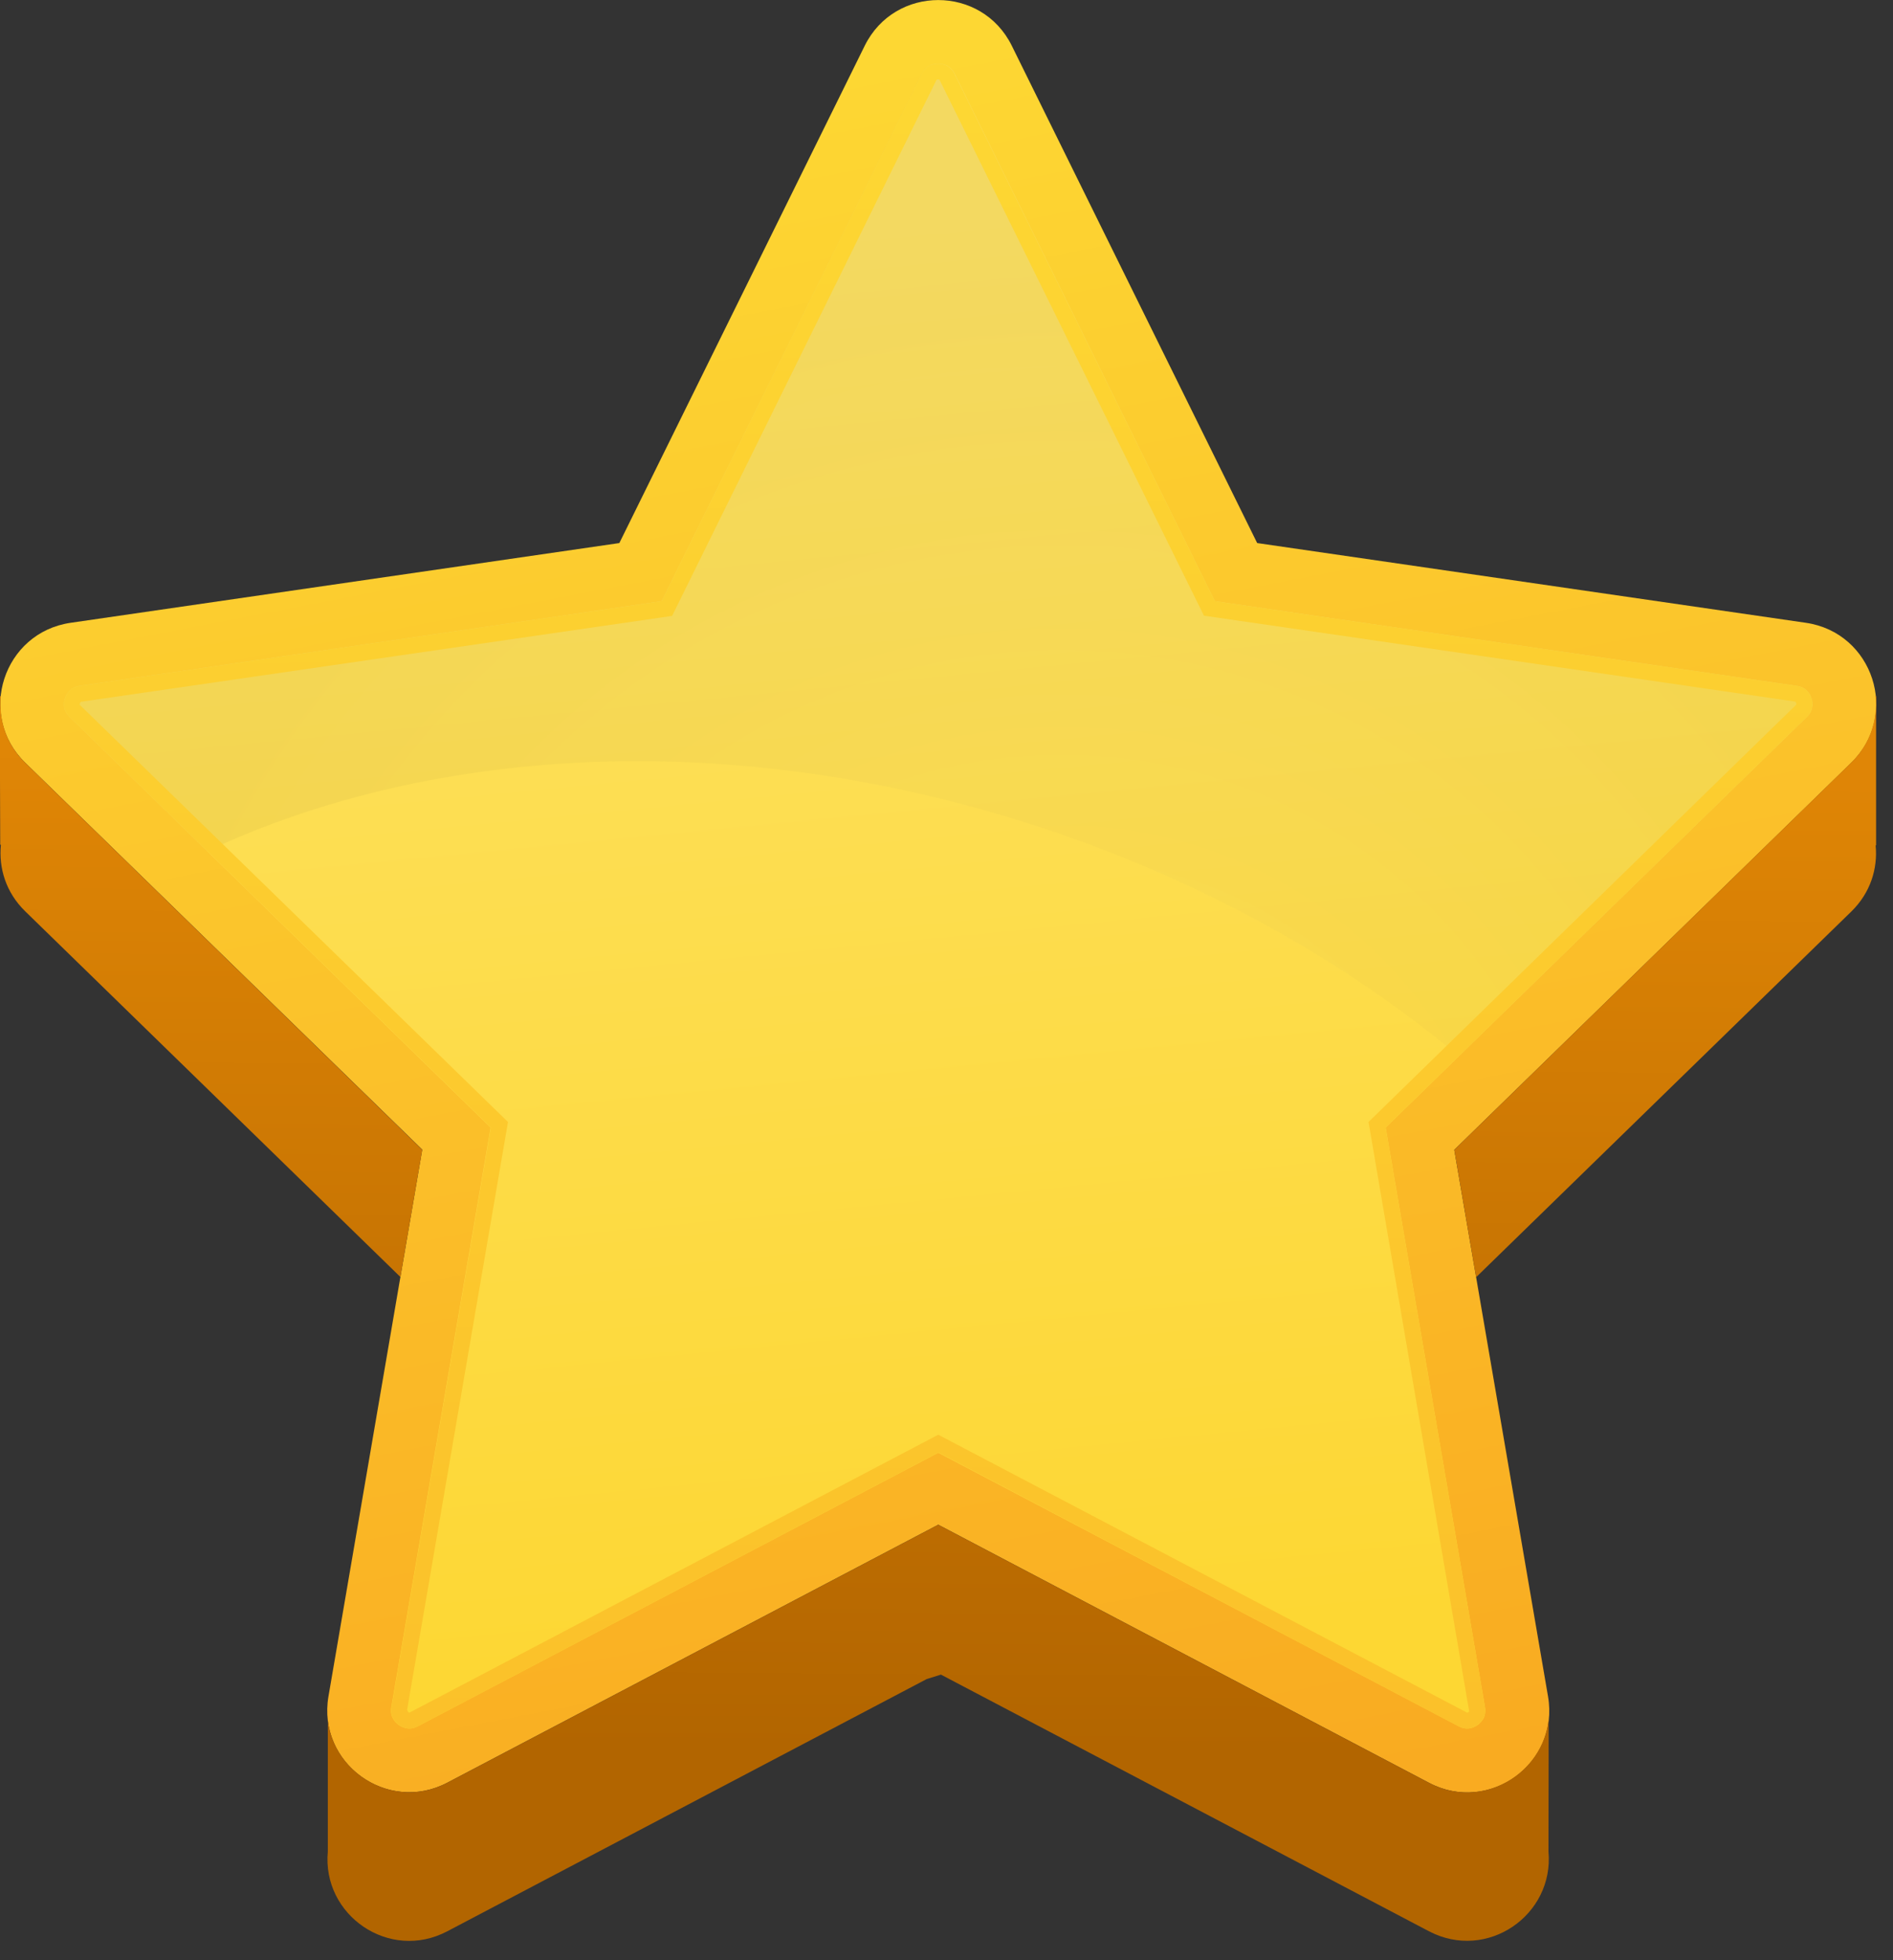<?xml version="1.0" encoding="UTF-8"?> <svg xmlns="http://www.w3.org/2000/svg" width="85" height="88" viewBox="0 0 85 88" fill="none"><rect x="0" y="0" width="85" height="88" fill="#333333" stroke="none"/><g clip-path="url(#clip0_20_21)"><path d="M45.43 2.05L56.45 24.38L81.09 27.96C84.11 28.4 85.32 32.11 83.13 34.24L65.3 51.62L69.51 76.16C70.03 79.17 66.87 81.46 64.17 80.04L42.13 68.45L20.09 80.03C17.39 81.45 14.23 79.16 14.75 76.15L18.96 51.61L1.13 34.24C-1.06 32.11 0.15 28.4 3.17 27.96L27.81 24.38L38.83 2.05C40.18 -0.68 44.08 -0.68 45.43 2.05Z" fill="url(#paint0_linear_20_21)"></path><path d="M65.88 77.6C65.75 77.6 65.63 77.57 65.5 77.5L42.13 65.22L18.76 77.5C18.63 77.57 18.5 77.6 18.38 77.6C18.15 77.6 17.9 77.48 17.74 77.29C17.58 77.1 17.53 76.89 17.57 76.64L22.03 50.62L3.13 32.19C2.83 31.9 2.85 31.57 2.92 31.35C2.99 31.13 3.17 30.85 3.58 30.79L29.71 26.99L41.39 3.32C41.58 2.94 41.89 2.86 42.13 2.86C42.37 2.86 42.68 2.94 42.87 3.32L54.55 26.99L80.68 30.79C81.1 30.85 81.27 31.13 81.34 31.35C81.41 31.57 81.43 31.9 81.13 32.19L62.22 50.62L66.68 76.64C66.72 76.9 66.67 77.11 66.51 77.29C66.36 77.48 66.11 77.6 65.88 77.6Z" fill="url(#paint1_linear_20_21)"></path><path d="M18.96 51.62L1.13 34.24C0.26 33.39 -0.06 32.29 0.04 31.25C0.03 31.25 0.01 31.25 0.01 31.25C-0.02 31.27 0.01 37.92 0.01 37.92C0.01 37.92 0.03 37.93 0.04 37.93C-0.06 38.97 0.26 40.06 1.13 40.91L17.98 57.33L18.96 51.62Z" fill="url(#paint2_linear_20_21)"></path><path d="M69.54 77.17C69.29 79.64 66.55 81.29 64.17 80.04L42.13 68.45L20.09 80.03C17.73 81.27 15.02 79.67 14.72 77.24V83.12C14.45 85.98 17.48 88.08 20.09 86.7L41.61 75.38L42.25 75.18L64.16 86.7C66.77 88.07 69.79 85.98 69.53 83.12L69.54 77.17Z" fill="url(#paint3_linear_20_21)"></path><path d="M84.21 31.25C84.32 32.29 83.99 33.39 83.12 34.24L65.3 51.62L66.28 57.34L83.13 40.92C83.99 40.08 84.32 38.99 84.22 37.96L84.24 37.94V31.27C84.24 31.25 84.23 31.25 84.21 31.25Z" fill="url(#paint4_linear_20_21)"></path><path d="M81.34 31.35C81.27 31.13 81.09 30.85 80.68 30.79L54.55 26.99L42.86 3.32C42.67 2.94 42.36 2.86 42.12 2.86C41.88 2.86 41.57 2.94 41.38 3.32L29.71 26.99L3.58 30.79C3.16 30.85 2.99 31.13 2.92 31.35C2.85 31.57 2.83 31.9 3.13 32.19L9.31 38.21C19.48 33.43 33.1 32.68 46.68 37.13C53.93 39.51 60.32 43.09 65.51 47.42L81.13 32.19C81.43 31.89 81.41 31.57 81.34 31.35Z" fill="url(#paint5_radial_20_21)" fill-opacity="0.04"></path><path d="M81.13 32.19C81.43 31.9 81.41 31.57 81.34 31.35C81.27 31.13 81.09 30.85 80.68 30.79L54.55 26.99L42.86 3.32C42.67 2.94 42.36 2.86 42.12 2.86C41.88 2.86 41.57 2.94 41.38 3.32L29.71 26.99L3.58 30.79C3.16 30.85 2.99 31.13 2.92 31.35C2.85 31.57 2.83 31.9 3.13 32.19L22.04 50.62L17.58 76.64C17.54 76.9 17.59 77.11 17.75 77.29C17.91 77.48 18.16 77.6 18.39 77.6C18.52 77.6 18.64 77.57 18.77 77.5L42.14 65.21L65.49 77.5C65.62 77.57 65.75 77.6 65.87 77.6C66.1 77.6 66.35 77.48 66.51 77.29C66.67 77.1 66.72 76.89 66.68 76.64L62.22 50.62L81.13 32.19ZM65.97 76.83C65.94 76.87 65.89 76.89 65.88 76.89L42.13 64.41L18.38 76.89C18.36 76.89 18.32 76.87 18.28 76.76L22.81 50.37L3.62 31.68C3.58 31.64 3.57 31.63 3.59 31.57C3.61 31.51 3.62 31.51 3.68 31.5L30.18 27.65L42.03 3.63C42.06 3.58 42.06 3.57 42.12 3.57C42.18 3.57 42.19 3.58 42.21 3.63L54.06 27.64L80.56 31.49C80.62 31.5 80.62 31.5 80.65 31.56C80.67 31.62 80.66 31.63 80.62 31.67L61.45 50.37L65.97 76.83Z" fill="url(#paint6_linear_20_21)"></path></g><defs><linearGradient id="paint0_linear_20_21" x1="36.682" y1="3.365" x2="51.78" y2="81.716" gradientUnits="userSpaceOnUse"><stop stop-color="#FDD733"></stop><stop offset="1" stop-color="#F9AB21"></stop></linearGradient><linearGradient id="paint1_linear_20_21" x1="40.035" y1="10.066" x2="46.233" y2="73.954" gradientUnits="userSpaceOnUse"><stop stop-color="#FDE265"></stop><stop offset="1" stop-color="#FDD733"></stop></linearGradient><linearGradient id="paint2_linear_20_21" x1="9.597" y1="23.879" x2="9.239" y2="78.352" gradientUnits="userSpaceOnUse"><stop stop-color="#EA8D07"></stop><stop offset="1" stop-color="#B26500"></stop></linearGradient><linearGradient id="paint3_linear_20_21" x1="42.504" y1="24.096" x2="42.146" y2="78.568" gradientUnits="userSpaceOnUse"><stop stop-color="#EA8D07"></stop><stop offset="1" stop-color="#B26500"></stop></linearGradient><linearGradient id="paint4_linear_20_21" x1="74.902" y1="24.308" x2="74.544" y2="78.78" gradientUnits="userSpaceOnUse"><stop stop-color="#EA8D07"></stop><stop offset="1" stop-color="#B26500"></stop></linearGradient><radialGradient id="paint5_radial_20_21" cx="0" cy="0" r="1" gradientUnits="userSpaceOnUse" gradientTransform="translate(47.731 57.554) scale(44.928)"><stop stop-color="#FCED97"></stop><stop offset="1"></stop></radialGradient><linearGradient id="paint6_linear_20_21" x1="41.682" y1="4.344" x2="42.874" y2="77.53" gradientUnits="userSpaceOnUse"><stop stop-color="#FDD733"></stop><stop offset="1" stop-color="#FBC12A"></stop></linearGradient><clipPath id="clip0_20_21"><rect width="84.24" height="87.14" fill="white"></rect></clipPath></defs></svg> 
